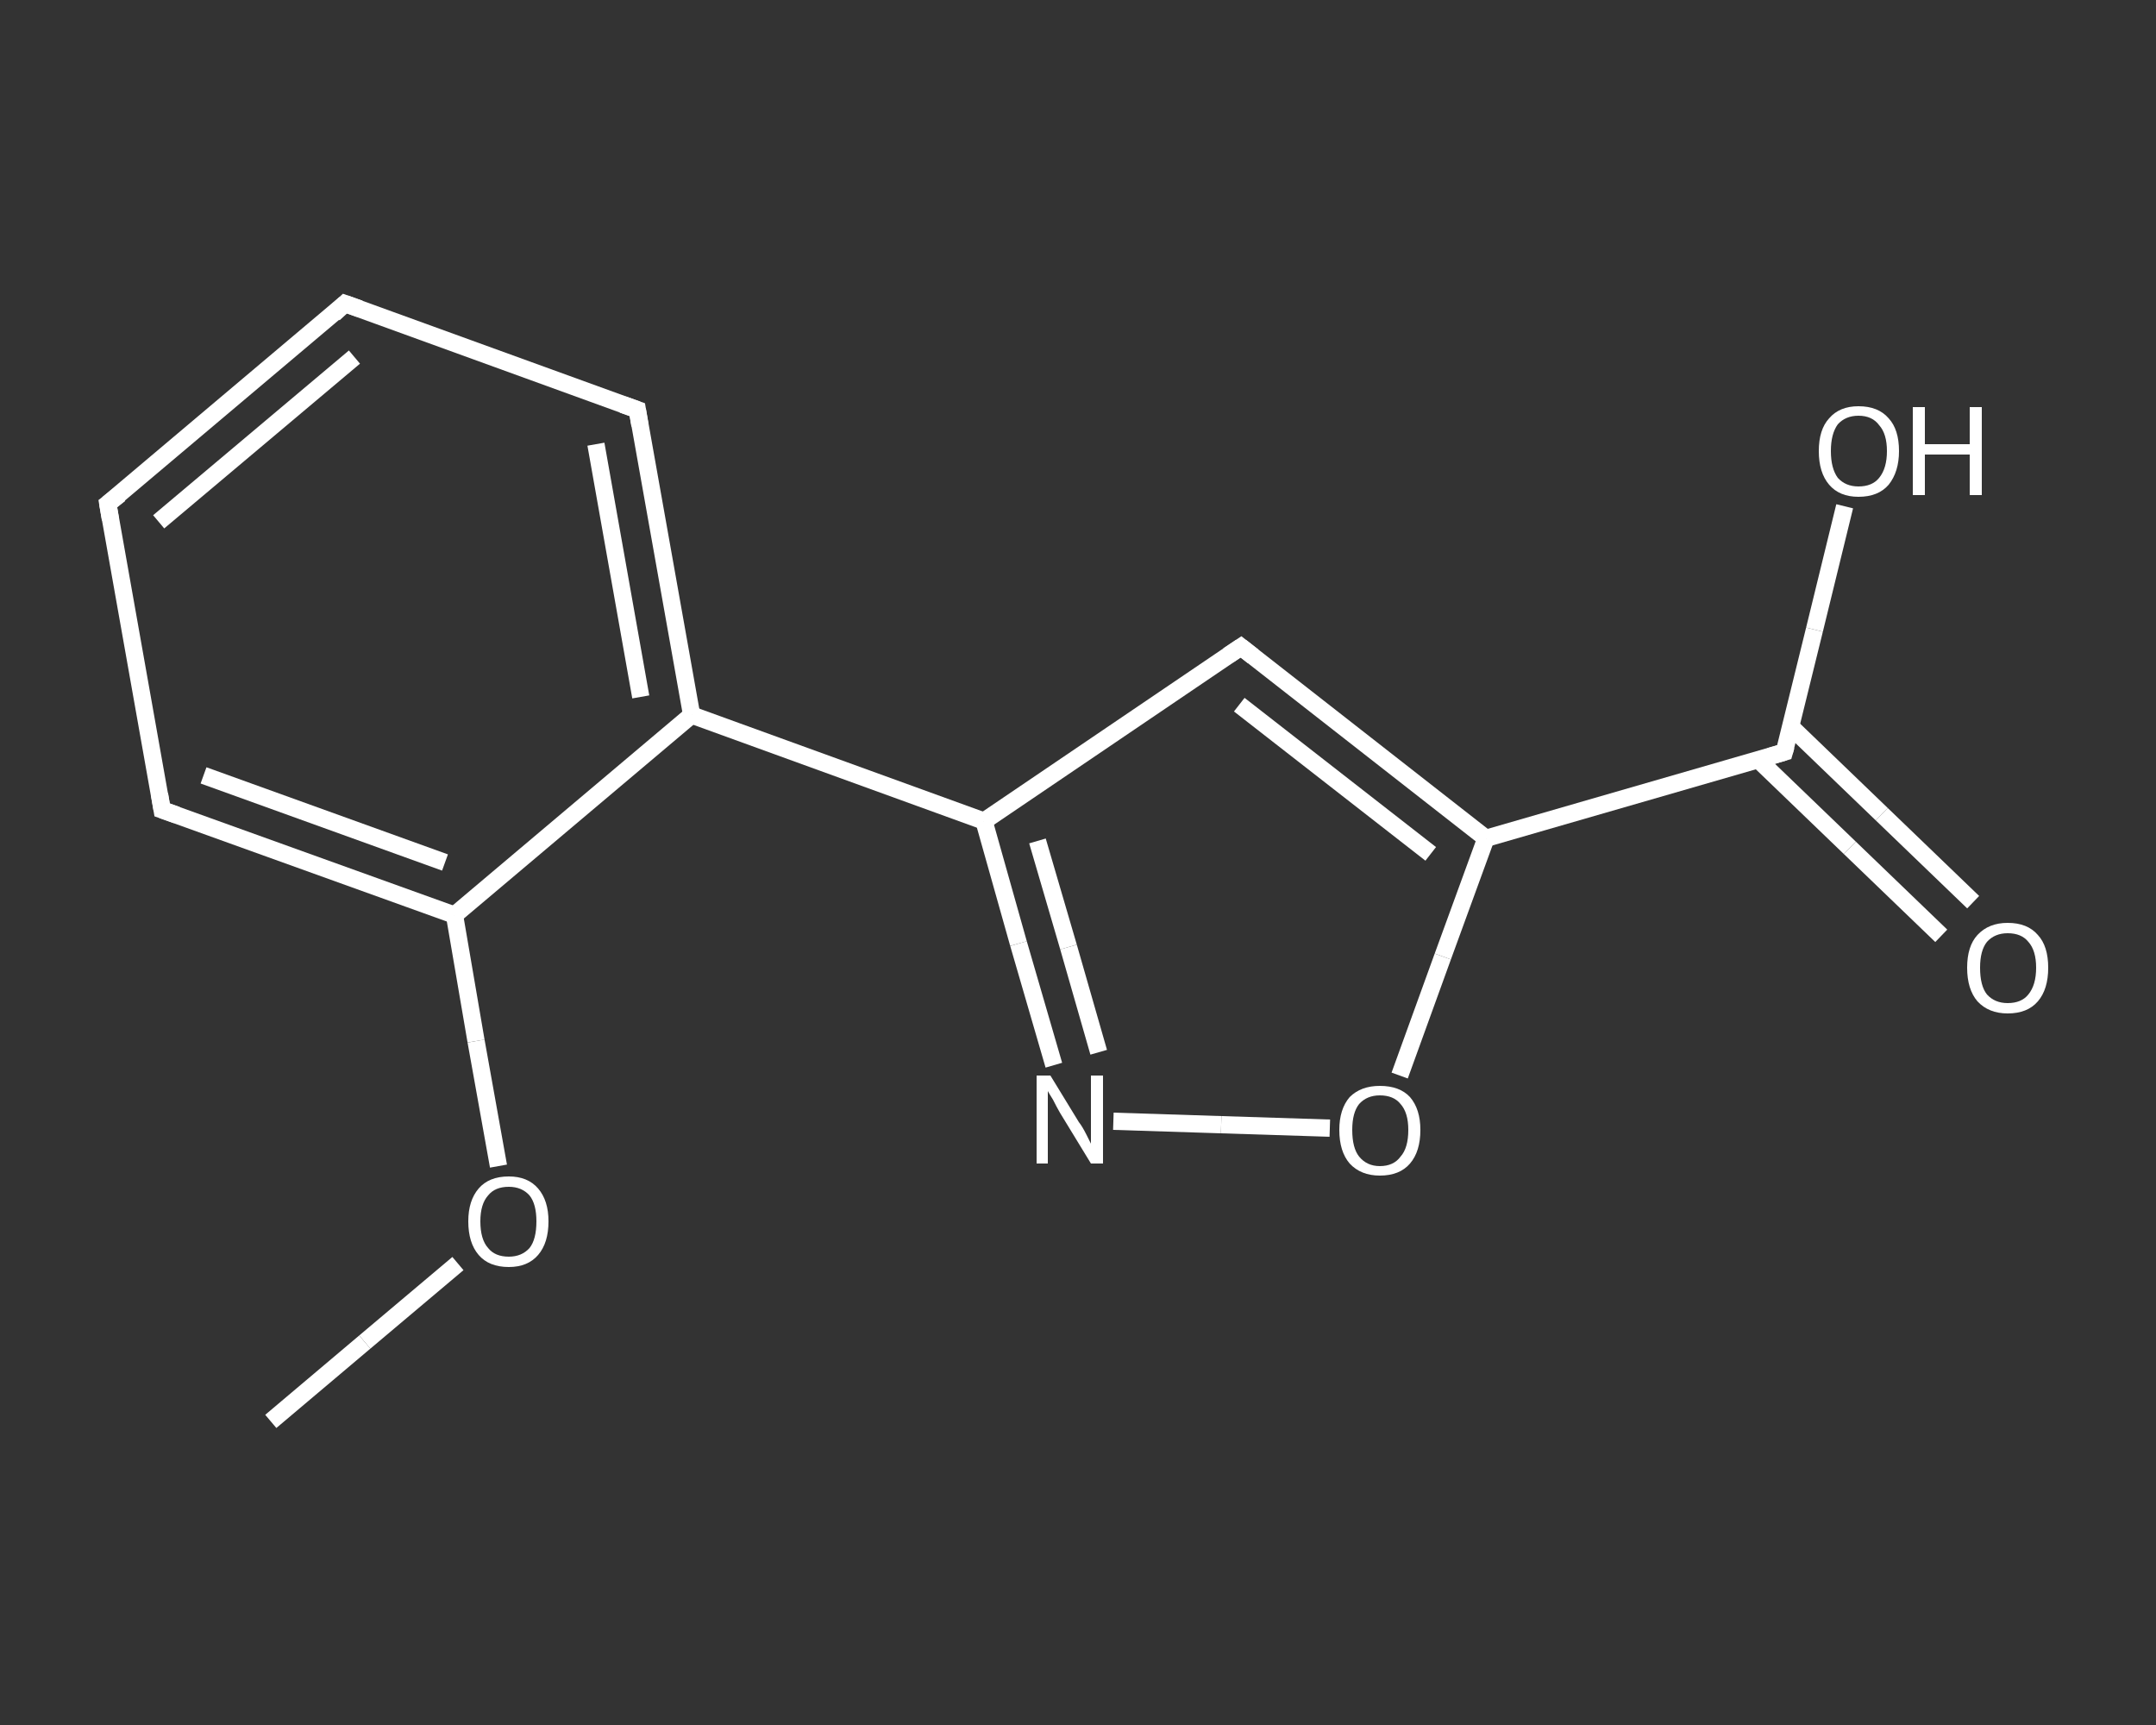 <?xml version='1.0' encoding='iso-8859-1'?>
<svg version='1.1' baseProfile='full'
              xmlns='http://www.w3.org/2000/svg'
                      xmlns:rdkit='http://www.rdkit.org/xml'
                      xmlns:xlink='http://www.w3.org/1999/xlink'
                  xml:space='preserve'
width='250px' height='200px' viewBox='0 0 250 200'>
<rect x="0" y="0" width="250" height="200" fill="#333333" stroke="none"/>
<!-- END OF HEADER -->
<rect style='opacity:1.0;fill:transparent;stroke:none' width='250.0' height='200.0' x='0.0' y='0.0'> </rect>
<path class='bond-0 atom-0 atom-1' d='M 31.4,164.8 L 42.3,155.6' style='fill:none;fill-rule:evenodd;stroke:#FFFFFF;stroke-width:2.0px;stroke-linecap:butt;stroke-linejoin:miter;stroke-opacity:1' />
<path class='bond-0 atom-0 atom-1' d='M 42.3,155.6 L 53.1,146.5' style='fill:none;fill-rule:evenodd;stroke:#FFFFFF;stroke-width:2.0px;stroke-linecap:butt;stroke-linejoin:miter;stroke-opacity:1' />
<path class='bond-1 atom-1 atom-2' d='M 57.8,135.2 L 55.2,120.7' style='fill:none;fill-rule:evenodd;stroke:#FFFFFF;stroke-width:2.0px;stroke-linecap:butt;stroke-linejoin:miter;stroke-opacity:1' />
<path class='bond-1 atom-1 atom-2' d='M 55.2,120.7 L 52.7,106.1' style='fill:none;fill-rule:evenodd;stroke:#FFFFFF;stroke-width:2.0px;stroke-linecap:butt;stroke-linejoin:miter;stroke-opacity:1' />
<path class='bond-2 atom-2 atom-3' d='M 52.7,106.1 L 18.8,93.9' style='fill:none;fill-rule:evenodd;stroke:#FFFFFF;stroke-width:2.0px;stroke-linecap:butt;stroke-linejoin:miter;stroke-opacity:1' />
<path class='bond-2 atom-2 atom-3' d='M 51.6,100.0 L 23.6,89.9' style='fill:none;fill-rule:evenodd;stroke:#FFFFFF;stroke-width:2.0px;stroke-linecap:butt;stroke-linejoin:miter;stroke-opacity:1' />
<path class='bond-3 atom-3 atom-4' d='M 18.8,93.9 L 12.5,58.4' style='fill:none;fill-rule:evenodd;stroke:#FFFFFF;stroke-width:2.0px;stroke-linecap:butt;stroke-linejoin:miter;stroke-opacity:1' />
<path class='bond-4 atom-4 atom-5' d='M 12.5,58.4 L 40.0,35.2' style='fill:none;fill-rule:evenodd;stroke:#FFFFFF;stroke-width:2.0px;stroke-linecap:butt;stroke-linejoin:miter;stroke-opacity:1' />
<path class='bond-4 atom-4 atom-5' d='M 18.4,60.5 L 41.1,41.4' style='fill:none;fill-rule:evenodd;stroke:#FFFFFF;stroke-width:2.0px;stroke-linecap:butt;stroke-linejoin:miter;stroke-opacity:1' />
<path class='bond-5 atom-5 atom-6' d='M 40.0,35.2 L 73.9,47.5' style='fill:none;fill-rule:evenodd;stroke:#FFFFFF;stroke-width:2.0px;stroke-linecap:butt;stroke-linejoin:miter;stroke-opacity:1' />
<path class='bond-6 atom-6 atom-7' d='M 73.9,47.5 L 80.2,82.9' style='fill:none;fill-rule:evenodd;stroke:#FFFFFF;stroke-width:2.0px;stroke-linecap:butt;stroke-linejoin:miter;stroke-opacity:1' />
<path class='bond-6 atom-6 atom-7' d='M 69.1,51.5 L 74.3,80.8' style='fill:none;fill-rule:evenodd;stroke:#FFFFFF;stroke-width:2.0px;stroke-linecap:butt;stroke-linejoin:miter;stroke-opacity:1' />
<path class='bond-7 atom-7 atom-8' d='M 80.2,82.9 L 114.1,95.2' style='fill:none;fill-rule:evenodd;stroke:#FFFFFF;stroke-width:2.0px;stroke-linecap:butt;stroke-linejoin:miter;stroke-opacity:1' />
<path class='bond-8 atom-8 atom-9' d='M 114.1,95.2 L 143.9,75.0' style='fill:none;fill-rule:evenodd;stroke:#FFFFFF;stroke-width:2.0px;stroke-linecap:butt;stroke-linejoin:miter;stroke-opacity:1' />
<path class='bond-9 atom-9 atom-10' d='M 143.9,75.0 L 172.3,97.2' style='fill:none;fill-rule:evenodd;stroke:#FFFFFF;stroke-width:2.0px;stroke-linecap:butt;stroke-linejoin:miter;stroke-opacity:1' />
<path class='bond-9 atom-9 atom-10' d='M 143.7,81.7 L 165.9,99.0' style='fill:none;fill-rule:evenodd;stroke:#FFFFFF;stroke-width:2.0px;stroke-linecap:butt;stroke-linejoin:miter;stroke-opacity:1' />
<path class='bond-10 atom-10 atom-11' d='M 172.3,97.2 L 206.9,87.2' style='fill:none;fill-rule:evenodd;stroke:#FFFFFF;stroke-width:2.0px;stroke-linecap:butt;stroke-linejoin:miter;stroke-opacity:1' />
<path class='bond-11 atom-11 atom-12' d='M 203.9,88.1 L 214.5,98.3' style='fill:none;fill-rule:evenodd;stroke:#FFFFFF;stroke-width:2.0px;stroke-linecap:butt;stroke-linejoin:miter;stroke-opacity:1' />
<path class='bond-11 atom-11 atom-12' d='M 214.5,98.3 L 225.1,108.5' style='fill:none;fill-rule:evenodd;stroke:#FFFFFF;stroke-width:2.0px;stroke-linecap:butt;stroke-linejoin:miter;stroke-opacity:1' />
<path class='bond-11 atom-11 atom-12' d='M 207.6,84.2 L 218.2,94.4' style='fill:none;fill-rule:evenodd;stroke:#FFFFFF;stroke-width:2.0px;stroke-linecap:butt;stroke-linejoin:miter;stroke-opacity:1' />
<path class='bond-11 atom-11 atom-12' d='M 218.2,94.4 L 228.8,104.6' style='fill:none;fill-rule:evenodd;stroke:#FFFFFF;stroke-width:2.0px;stroke-linecap:butt;stroke-linejoin:miter;stroke-opacity:1' />
<path class='bond-12 atom-11 atom-13' d='M 206.9,87.2 L 210.4,73.0' style='fill:none;fill-rule:evenodd;stroke:#FFFFFF;stroke-width:2.0px;stroke-linecap:butt;stroke-linejoin:miter;stroke-opacity:1' />
<path class='bond-12 atom-11 atom-13' d='M 210.4,73.0 L 213.9,58.7' style='fill:none;fill-rule:evenodd;stroke:#FFFFFF;stroke-width:2.0px;stroke-linecap:butt;stroke-linejoin:miter;stroke-opacity:1' />
<path class='bond-13 atom-10 atom-14' d='M 172.3,97.2 L 167.3,110.9' style='fill:none;fill-rule:evenodd;stroke:#FFFFFF;stroke-width:2.0px;stroke-linecap:butt;stroke-linejoin:miter;stroke-opacity:1' />
<path class='bond-13 atom-10 atom-14' d='M 167.3,110.9 L 162.3,124.7' style='fill:none;fill-rule:evenodd;stroke:#FFFFFF;stroke-width:2.0px;stroke-linecap:butt;stroke-linejoin:miter;stroke-opacity:1' />
<path class='bond-14 atom-14 atom-15' d='M 154.2,130.8 L 141.6,130.4' style='fill:none;fill-rule:evenodd;stroke:#FFFFFF;stroke-width:2.0px;stroke-linecap:butt;stroke-linejoin:miter;stroke-opacity:1' />
<path class='bond-14 atom-14 atom-15' d='M 141.6,130.4 L 129.1,130.0' style='fill:none;fill-rule:evenodd;stroke:#FFFFFF;stroke-width:2.0px;stroke-linecap:butt;stroke-linejoin:miter;stroke-opacity:1' />
<path class='bond-15 atom-7 atom-2' d='M 80.2,82.9 L 52.7,106.1' style='fill:none;fill-rule:evenodd;stroke:#FFFFFF;stroke-width:2.0px;stroke-linecap:butt;stroke-linejoin:miter;stroke-opacity:1' />
<path class='bond-16 atom-15 atom-8' d='M 122.2,123.5 L 118.1,109.4' style='fill:none;fill-rule:evenodd;stroke:#FFFFFF;stroke-width:2.0px;stroke-linecap:butt;stroke-linejoin:miter;stroke-opacity:1' />
<path class='bond-16 atom-15 atom-8' d='M 118.1,109.4 L 114.1,95.2' style='fill:none;fill-rule:evenodd;stroke:#FFFFFF;stroke-width:2.0px;stroke-linecap:butt;stroke-linejoin:miter;stroke-opacity:1' />
<path class='bond-16 atom-15 atom-8' d='M 127.4,122.0 L 123.9,109.8' style='fill:none;fill-rule:evenodd;stroke:#FFFFFF;stroke-width:2.0px;stroke-linecap:butt;stroke-linejoin:miter;stroke-opacity:1' />
<path class='bond-16 atom-15 atom-8' d='M 123.9,109.8 L 120.3,97.5' style='fill:none;fill-rule:evenodd;stroke:#FFFFFF;stroke-width:2.0px;stroke-linecap:butt;stroke-linejoin:miter;stroke-opacity:1' />
<path d='M 20.5,94.5 L 18.8,93.9 L 18.5,92.1' style='fill:none;stroke:#FFFFFF;stroke-width:2.0px;stroke-linecap:butt;stroke-linejoin:miter;stroke-opacity:1;' />
<path d='M 12.8,60.2 L 12.5,58.4 L 13.9,57.3' style='fill:none;stroke:#FFFFFF;stroke-width:2.0px;stroke-linecap:butt;stroke-linejoin:miter;stroke-opacity:1;' />
<path d='M 38.7,36.4 L 40.0,35.2 L 41.7,35.8' style='fill:none;stroke:#FFFFFF;stroke-width:2.0px;stroke-linecap:butt;stroke-linejoin:miter;stroke-opacity:1;' />
<path d='M 72.2,46.9 L 73.9,47.5 L 74.2,49.3' style='fill:none;stroke:#FFFFFF;stroke-width:2.0px;stroke-linecap:butt;stroke-linejoin:miter;stroke-opacity:1;' />
<path d='M 142.4,76.0 L 143.9,75.0 L 145.3,76.1' style='fill:none;stroke:#FFFFFF;stroke-width:2.0px;stroke-linecap:butt;stroke-linejoin:miter;stroke-opacity:1;' />
<path d='M 205.2,87.7 L 206.9,87.2 L 207.1,86.5' style='fill:none;stroke:#FFFFFF;stroke-width:2.0px;stroke-linecap:butt;stroke-linejoin:miter;stroke-opacity:1;' />
<path class='atom-1' d='M 54.3 141.6
Q 54.3 139.2, 55.5 137.8
Q 56.7 136.4, 59.0 136.4
Q 61.2 136.4, 62.4 137.8
Q 63.6 139.2, 63.6 141.6
Q 63.6 144.1, 62.4 145.5
Q 61.2 146.9, 59.0 146.9
Q 56.7 146.9, 55.5 145.5
Q 54.3 144.1, 54.3 141.6
M 59.0 145.7
Q 60.5 145.7, 61.4 144.7
Q 62.2 143.7, 62.2 141.6
Q 62.2 139.6, 61.4 138.6
Q 60.5 137.6, 59.0 137.6
Q 57.4 137.6, 56.6 138.6
Q 55.7 139.6, 55.7 141.6
Q 55.7 143.7, 56.6 144.7
Q 57.4 145.7, 59.0 145.7
' fill='#FFFFFF'/>
<path class='atom-12' d='M 228.1 112.2
Q 228.1 109.7, 229.3 108.4
Q 230.6 107.0, 232.8 107.0
Q 235.1 107.0, 236.3 108.4
Q 237.5 109.7, 237.5 112.2
Q 237.5 114.7, 236.3 116.1
Q 235.1 117.5, 232.8 117.5
Q 230.6 117.5, 229.3 116.1
Q 228.1 114.7, 228.1 112.2
M 232.8 116.3
Q 234.4 116.3, 235.2 115.3
Q 236.1 114.2, 236.1 112.2
Q 236.1 110.2, 235.2 109.2
Q 234.4 108.2, 232.8 108.2
Q 231.3 108.2, 230.4 109.2
Q 229.6 110.2, 229.6 112.2
Q 229.6 114.3, 230.4 115.3
Q 231.3 116.3, 232.8 116.3
' fill='#FFFFFF'/>
<path class='atom-13' d='M 210.9 52.3
Q 210.9 49.8, 212.1 48.5
Q 213.3 47.1, 215.5 47.1
Q 217.8 47.1, 219.0 48.5
Q 220.2 49.8, 220.2 52.3
Q 220.2 54.7, 219.0 56.2
Q 217.8 57.6, 215.5 57.6
Q 213.3 57.6, 212.1 56.2
Q 210.9 54.8, 210.9 52.3
M 215.5 56.4
Q 217.1 56.4, 217.9 55.4
Q 218.8 54.3, 218.8 52.3
Q 218.8 50.3, 217.9 49.3
Q 217.1 48.2, 215.5 48.2
Q 214.0 48.2, 213.1 49.2
Q 212.3 50.3, 212.3 52.3
Q 212.3 54.3, 213.1 55.4
Q 214.0 56.4, 215.5 56.4
' fill='#FFFFFF'/>
<path class='atom-13' d='M 221.8 47.2
L 223.2 47.2
L 223.2 51.5
L 228.4 51.5
L 228.4 47.2
L 229.8 47.2
L 229.8 57.4
L 228.4 57.4
L 228.4 52.7
L 223.2 52.7
L 223.2 57.4
L 221.8 57.4
L 221.8 47.2
' fill='#FFFFFF'/>
<path class='atom-14' d='M 155.3 131.0
Q 155.3 128.6, 156.5 127.2
Q 157.8 125.9, 160.0 125.9
Q 162.3 125.9, 163.5 127.2
Q 164.7 128.6, 164.7 131.0
Q 164.7 133.5, 163.5 134.9
Q 162.3 136.3, 160.0 136.3
Q 157.8 136.3, 156.5 134.9
Q 155.3 133.5, 155.3 131.0
M 160.0 135.2
Q 161.6 135.2, 162.4 134.1
Q 163.3 133.1, 163.3 131.0
Q 163.3 129.0, 162.4 128.0
Q 161.6 127.0, 160.0 127.0
Q 158.5 127.0, 157.6 128.0
Q 156.8 129.0, 156.8 131.0
Q 156.8 133.1, 157.6 134.1
Q 158.5 135.2, 160.0 135.2
' fill='#FFFFFF'/>
<path class='atom-15' d='M 121.8 124.7
L 125.1 130.1
Q 125.5 130.6, 126.0 131.6
Q 126.5 132.6, 126.5 132.6
L 126.5 124.7
L 127.9 124.7
L 127.9 134.9
L 126.5 134.9
L 122.9 129.0
Q 122.5 128.3, 122.1 127.5
Q 121.6 126.7, 121.5 126.5
L 121.5 134.9
L 120.2 134.9
L 120.2 124.7
L 121.8 124.7
' fill='#FFFFFF'/>
</svg>
